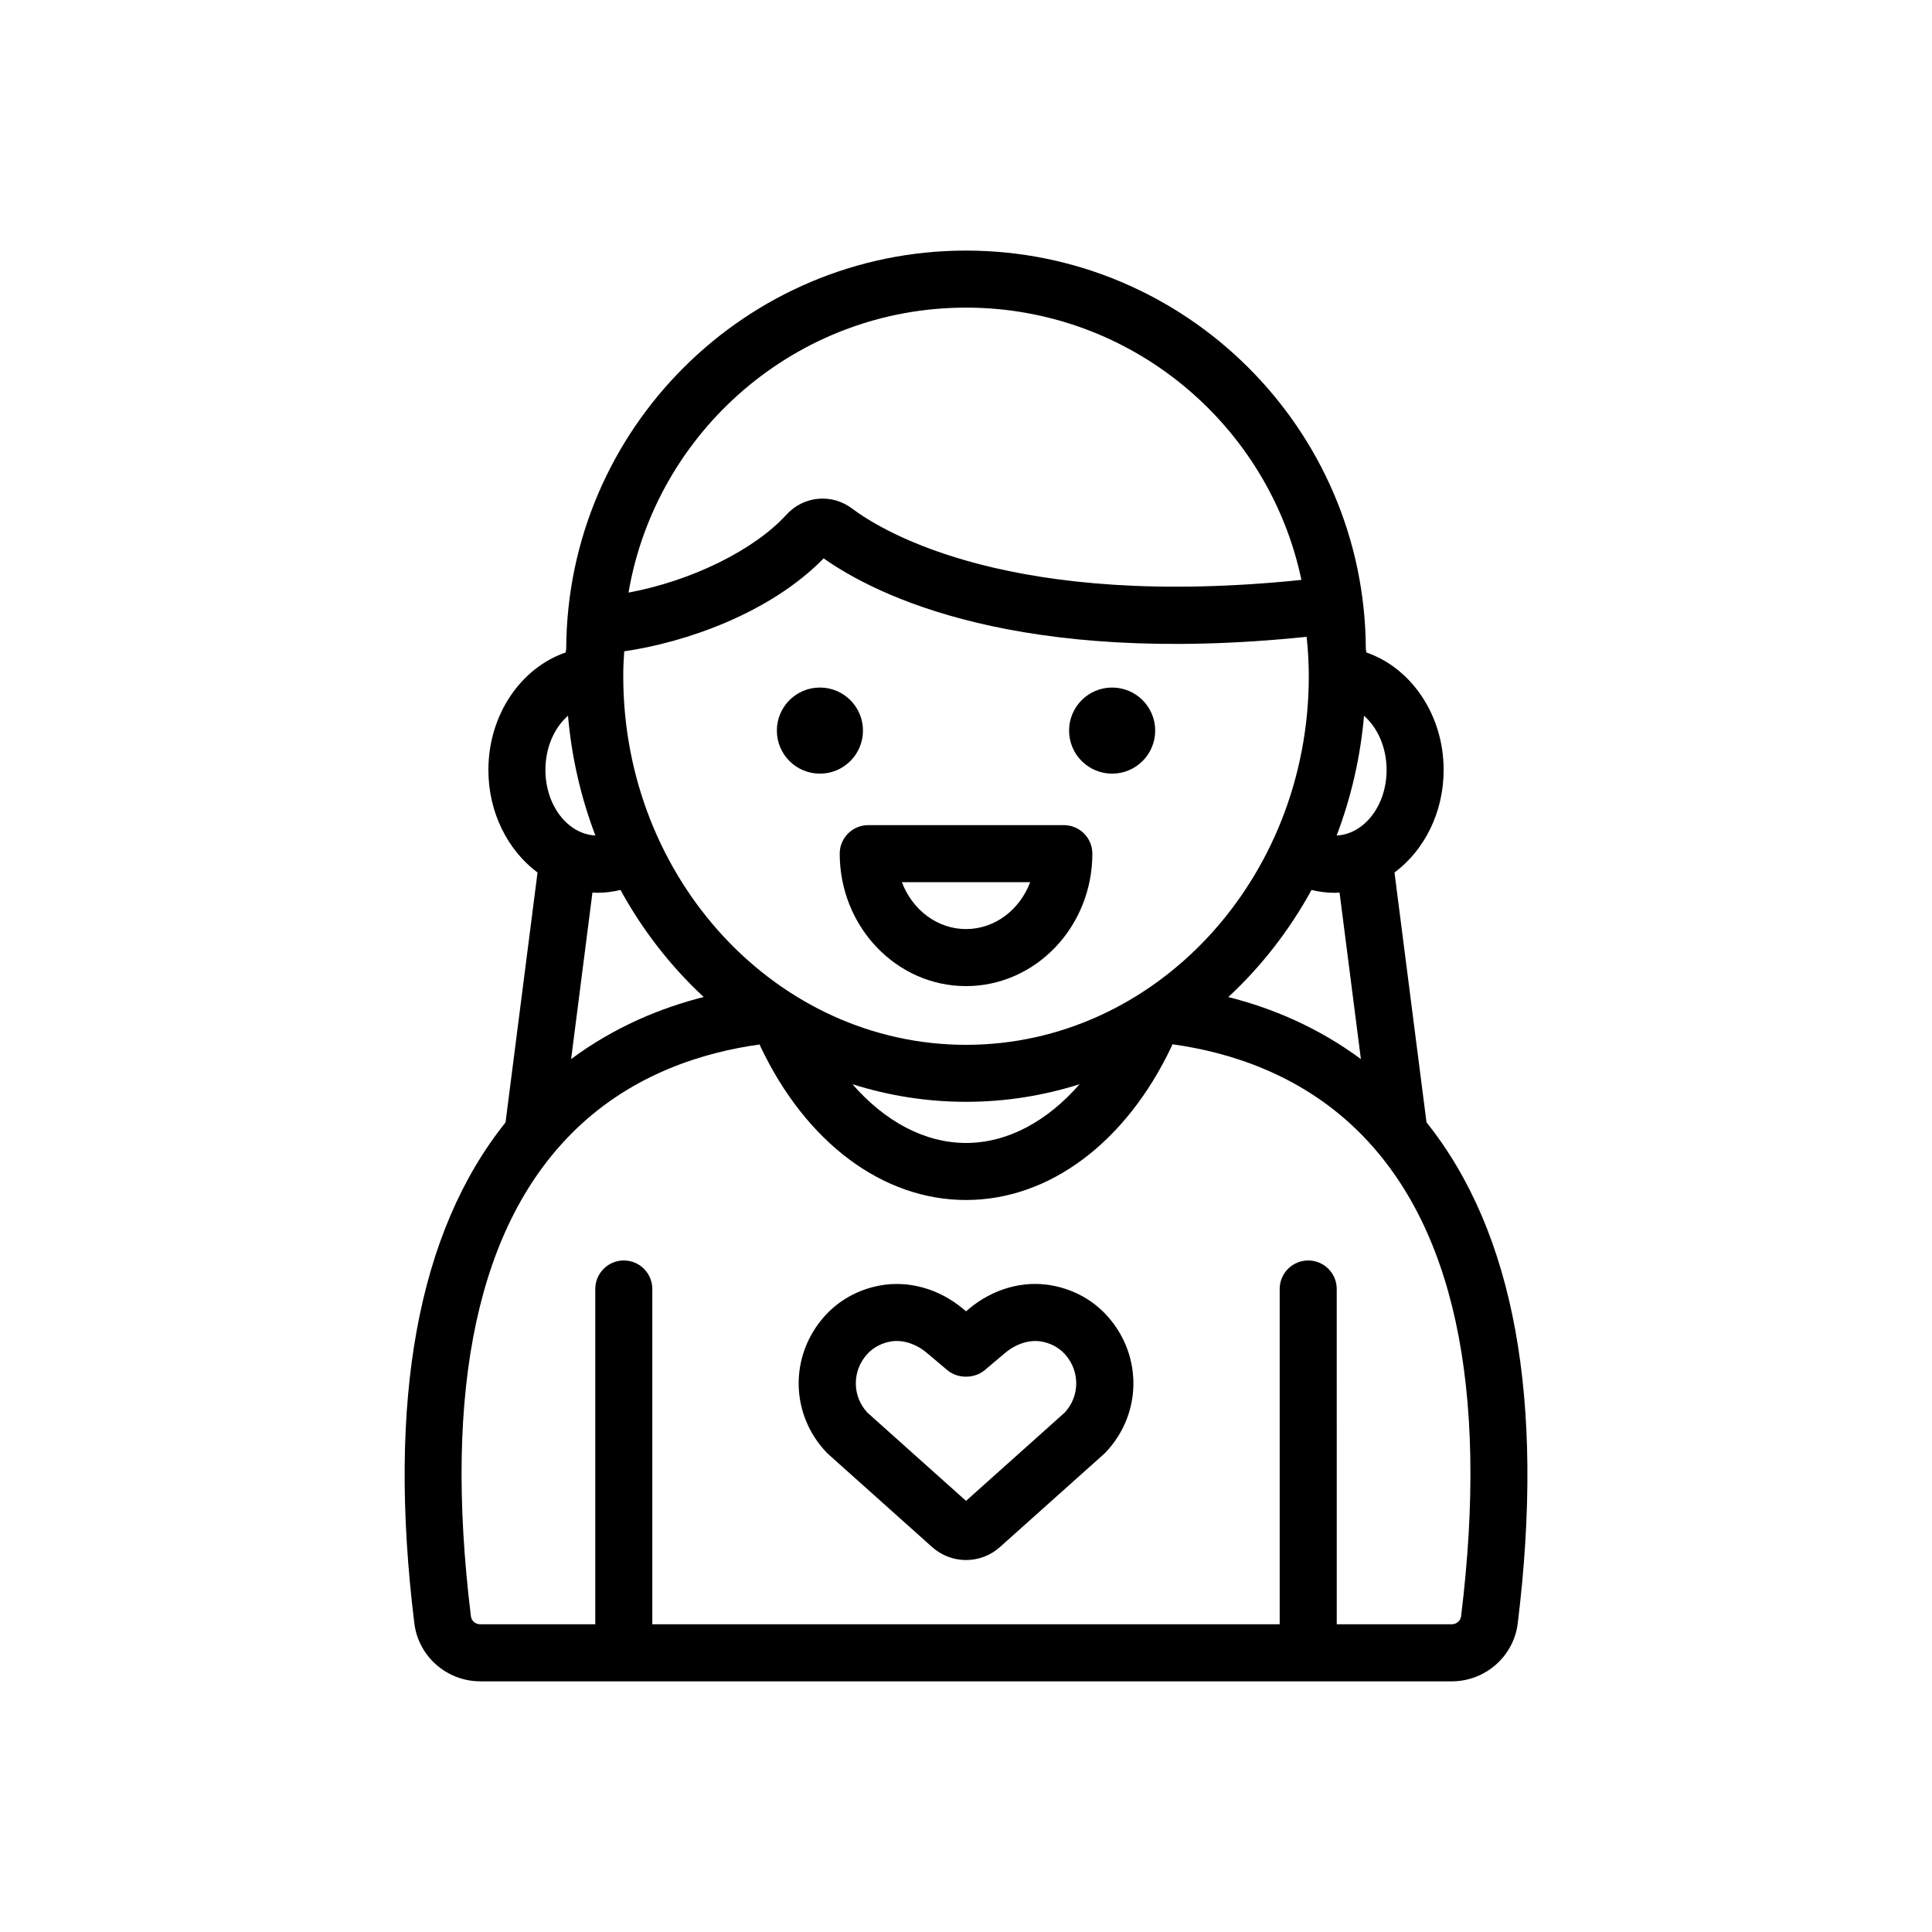 <?xml version="1.0" encoding="UTF-8"?>
<!-- Uploaded to: SVG Repo, www.svgrepo.com, Generator: SVG Repo Mixer Tools -->
<svg fill="#000000" width="800px" height="800px" version="1.1" viewBox="144 144 512 512" xmlns="http://www.w3.org/2000/svg">
 <path d="m522.04 441.45-8.484-66.223c7.836-5.828 13.023-15.828 13.023-27.176 0-14.66-8.645-27.078-20.492-31.141l-0.133-1.043c-0.266-58.195-47.691-105.46-105.95-105.46s-105.68 47.262-105.95 105.46l-0.133 1.039c-11.848 4.062-20.492 16.48-20.492 31.141 0 11.352 5.188 21.352 13.023 27.18l-8.48 66.223c-23.27 29.086-31.434 73.621-24.168 132.75 1.078 8.762 8.602 15.371 17.492 15.371h257.43c8.895 0 16.414-6.609 17.492-15.375 7.258-59.125-0.91-103.66-24.172-132.75zm-16.562-107.76c3.609 3.148 5.984 8.406 5.984 14.359 0 9.387-5.894 17.012-13.238 17.371 3.793-9.957 6.289-20.609 7.254-31.73zm-7.781 46.914c0.438 0 0.863-0.051 1.297-0.074l5.656 44.141c-11.484-8.516-23.73-13.562-35.133-16.441 8.723-8.094 16.188-17.676 22.051-28.375 1.977 0.48 4.027 0.75 6.129 0.75zm-97.691-155.08c43.684 0 80.246 31.004 88.883 72.156-76.469 7.914-110.5-12.461-119.13-18.945-5.348-4.016-12.801-3.32-17.324 1.641-0.004 0.004-0.004 0.004-0.012 0.008-8.629 9.48-25.355 17.605-41.863 20.66 7.32-42.805 44.59-75.52 89.449-75.52zm-90.582 91.082c16.023-2.316 38.594-10.016 52.848-24.633 13.902 9.816 51.516 28.695 128 20.789 0.379 3.566 0.57 7.07 0.57 10.445 0 53.863-40.746 97.684-90.832 97.684-50.09 0-90.84-43.82-90.84-97.684 0-2.106 0.082-4.277 0.254-6.602zm120.67 114.73c-8.629 9.895-19.148 15.562-30.09 15.562-10.945 0-21.465-5.672-30.098-15.566 9.547 3.016 19.641 4.664 30.098 4.664 10.453 0.004 20.547-1.641 30.09-4.66zm-121.66-51.492c5.863 10.703 13.328 20.281 22.051 28.375-11.402 2.879-23.648 7.926-35.133 16.445l5.652-44.141c0.434 0.023 0.859 0.074 1.297 0.074 2.106 0 4.156-0.27 6.133-0.754zm-13.91-46.16c0.969 11.121 3.465 21.773 7.254 31.73-7.344-0.359-13.238-7.984-13.238-17.371-0.004-5.957 2.375-11.215 5.984-14.359zm236.68 238.67c-0.145 1.176-1.234 2.102-2.484 2.102h-30.469l-0.004-88.859c0-4.172-3.387-7.559-7.559-7.559s-7.559 3.387-7.559 7.559v88.859h-166.26v-88.859c0-4.172-3.379-7.559-7.555-7.559s-7.559 3.387-7.559 7.559v88.859h-30.469c-1.273 0-2.344-0.906-2.488-2.102-7.453-60.684 1.922-104.13 27.863-129.14 15.176-14.629 33.727-20.355 48.668-22.418 0.059 0.145 0.086 0.293 0.152 0.434 12.055 25.539 32.438 40.785 54.52 40.785 22.074 0 42.461-15.246 54.516-40.785 0.074-0.16 0.109-0.324 0.172-0.484 14.875 2.047 33.332 7.758 48.543 22.359 26.023 24.996 35.438 68.48 27.969 129.25zm-108.34-87.68c-7.68-1.438-15.77 0.859-22.215 6.293l-0.645 0.547-0.629-0.535c-6.441-5.434-14.555-7.719-22.203-6.301-5.856 1.086-10.965 3.957-14.789 8.289-9.234 10.469-8.93 25.941 0.703 36 0.133 0.137 0.277 0.27 0.418 0.402l27.504 24.605c2.566 2.301 5.785 3.453 9.004 3.453 3.211 0 6.43-1.145 8.988-3.445l27.512-24.613c0.145-0.133 0.285-0.266 0.418-0.402 9.637-10.055 9.938-25.535 0.703-36-3.812-4.328-8.922-7.195-14.77-8.293zm3.324 33.645-26.18 23.43-26.184-23.43c-3.984-4.336-4.043-10.895-0.109-15.355 1.977-2.242 4.477-3.106 6.219-3.43 3.133-0.59 6.773 0.531 9.691 3l5.438 4.582c2.727 2.293 7.16 2.293 9.883 0l5.441-4.59c2.926-2.457 6.562-3.578 9.691-2.992 1.742 0.324 4.234 1.188 6.215 3.43 3.938 4.461 3.879 11.02-0.105 15.355zm-59.656-148.09c0 19.352 15.016 35.102 33.477 35.102s33.477-15.75 33.477-35.102c0-4.176-3.387-7.559-7.559-7.559h-51.836c-4.172 0-7.559 3.383-7.559 7.559zm50.477 7.555c-2.746 7.285-9.328 12.43-17 12.43s-14.254-5.144-17-12.43zm-67.133-40.168c0-6.301 5.109-11.41 11.41-11.41 6.301 0 11.41 5.109 11.41 11.41s-5.109 11.41-11.41 11.41c-6.305 0-11.41-5.109-11.41-11.41zm77.441 0c0-6.301 5.109-11.41 11.41-11.41s11.41 5.109 11.41 11.41-5.109 11.41-11.41 11.41-11.41-5.109-11.41-11.41z"/>
</svg>